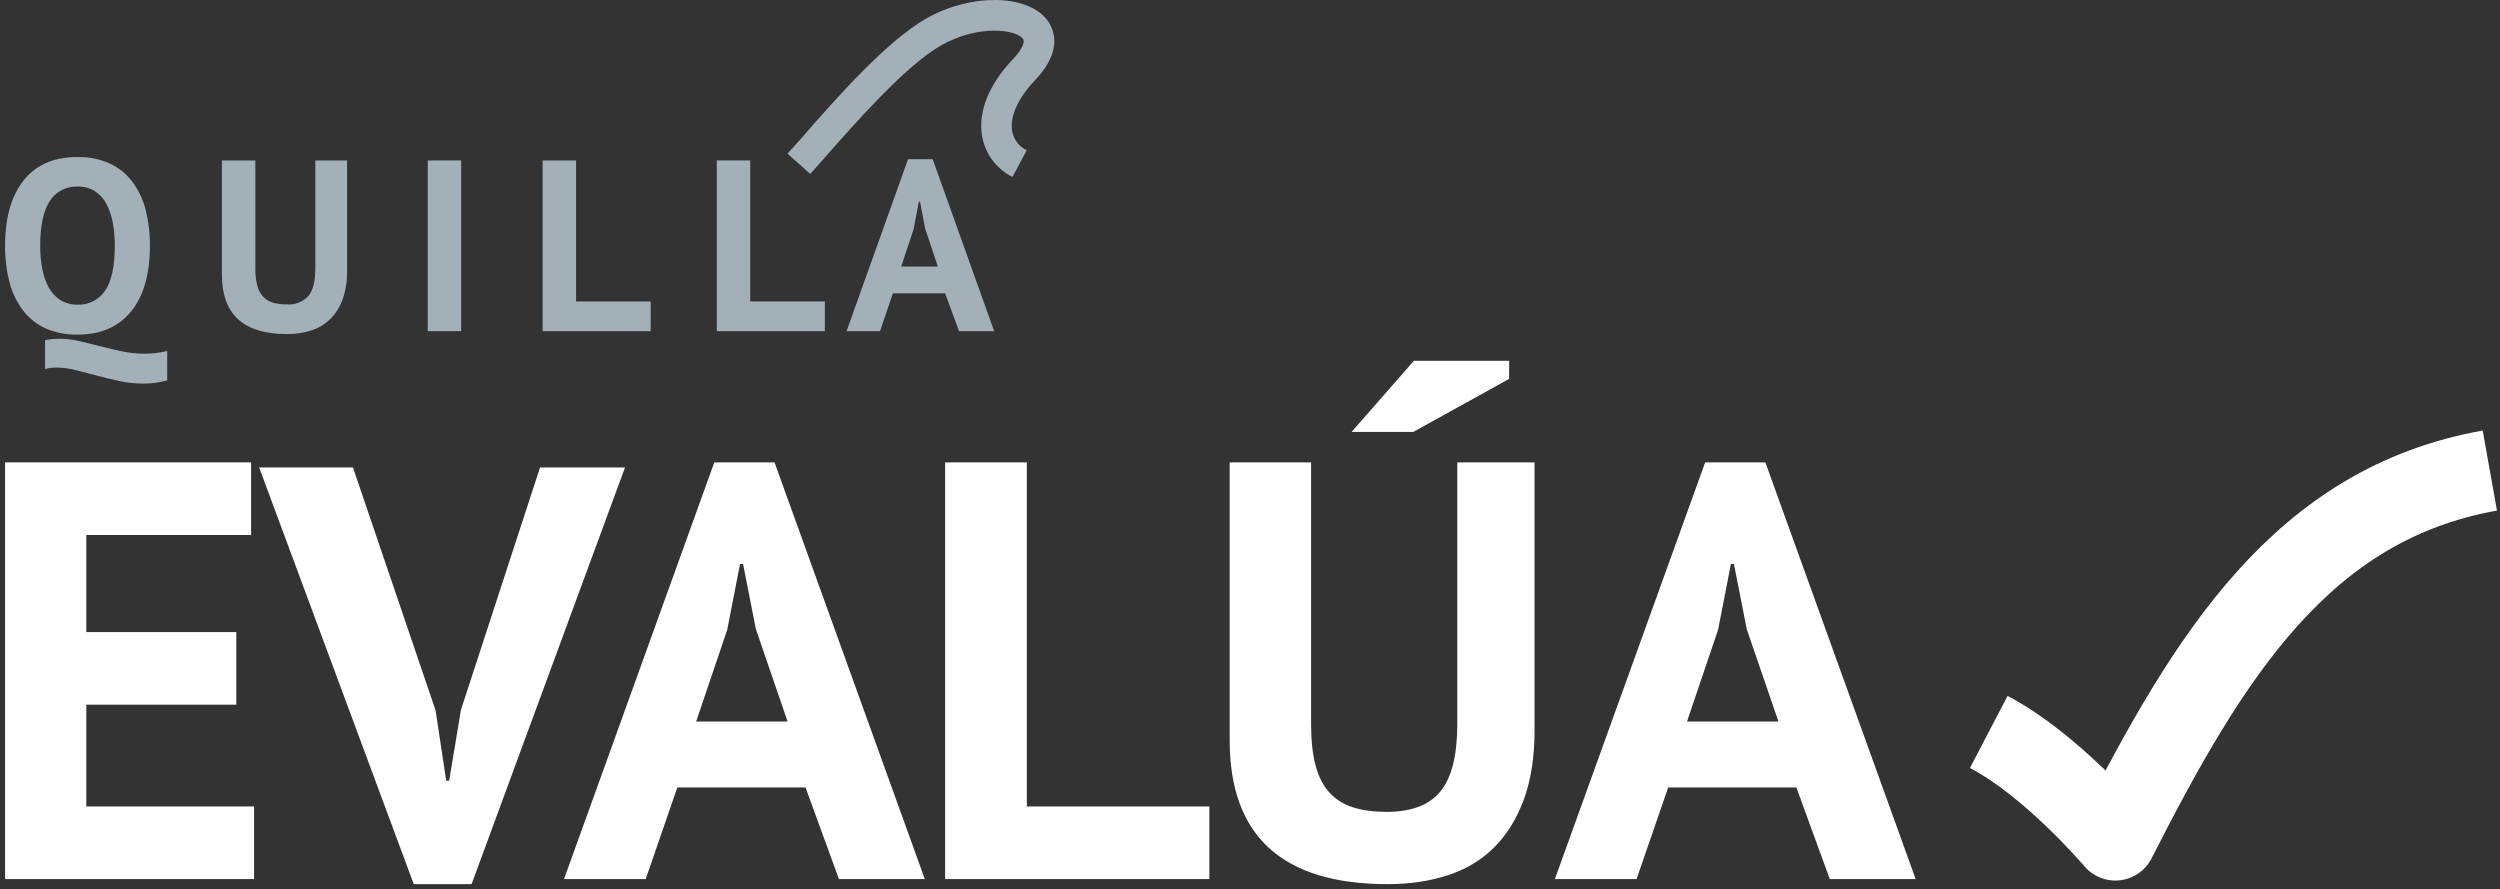 <?xml version="1.0" encoding="UTF-8"?>
<svg width="492px" height="175px" viewBox="0 0 492 175" version="1.1" xmlns="http://www.w3.org/2000/svg" xmlns:xlink="http://www.w3.org/1999/xlink">
    <rect x="0" y="0" width="492" height="175" fill="#333333" stroke="none"/>
    <title>Group</title>
    <g id="Page-2" stroke="none" stroke-width="1" fill="none" fill-rule="evenodd">
        <g id="quilla-evalua-logo-copy" transform="translate(-361, -177)">
            <g id="Group" transform="translate(361.96, 177)">
                <path d="M49.04,173 L49.04,158.709 L16.023,158.709 L16.023,138.677 L45.54,138.677 L45.54,124.386 L16.023,124.386 L16.023,105.291 L48.457,105.291 L48.457,91 L0.04,91 L0.04,173 L49.04,173 Z M91.847,174 L122.04,92 L105.317,92 L89.756,139.688 L87.434,153.645 L86.853,153.645 L84.763,139.804 L68.505,92 L50.04,92 L80.466,174 L91.847,174 Z M126.118,173 L132.338,154.972 L157.569,154.972 L164.141,173 L181.04,173 L151.467,91 L139.614,91 L110.04,173 L126.118,173 Z M154.04,142 L136.04,142 L142.16,123.936 L144.68,111 L145.28,111 L147.8,123.82 L154.04,142 Z M237.04,173 L237.04,158.709 L201.121,158.709 L201.121,91 L185.04,91 L185.04,173 L237.04,173 Z M277.181,85 L296.04,74.559 L296.04,71 L277.299,71 L265.04,85 L277.181,85 Z M272.151,174 C276.44,174 280.377,173.417 283.964,172.251 C287.551,171.086 290.592,169.259 293.087,166.772 C295.582,164.286 297.531,161.138 298.935,157.33 C300.338,153.522 301.04,148.976 301.04,143.691 L301.04,143.691 L301.04,91 L285.835,91 L285.835,142.525 C285.835,148.587 284.744,152.978 282.561,155.698 C280.377,158.418 276.83,159.778 271.917,159.778 C269.422,159.778 267.239,159.487 265.368,158.904 C263.496,158.321 261.937,157.349 260.689,155.989 C259.442,154.629 258.525,152.842 257.941,150.627 C257.356,148.412 257.063,145.712 257.063,142.525 L257.063,142.525 L257.063,91 L241.04,91 L241.04,145.673 C241.04,164.558 251.41,174 272.151,174 Z M321.118,173 L327.338,154.972 L352.569,154.972 L359.141,173 L376.04,173 L346.467,91 L334.614,91 L305.04,173 L321.118,173 Z M349.04,142 L331.04,142 L337.16,123.936 L339.68,111 L340.28,111 L342.8,123.82 L349.04,142 Z" id="EVALÚA" fill="#FFFFFF" fill-rule="nonzero"></path>
                <path d="M390.426,144.05 C402.883,150.552 415.341,165.292 415.341,165.292 C433.83,128.949 452.106,99.191 489.04,92.607" id="Path-2" stroke="#FFFFFF" stroke-width="16" stroke-linejoin="round"></path>
                <g id="quillalogo" transform="translate(0.04, 0)" fill="#A3B0B7" fill-rule="nonzero">
                    <path d="M0.002,48.374 C0.002,42.807 1.235,38.497 3.702,35.444 C6.169,32.39 9.689,30.877 14.262,30.904 C16.425,30.856 18.572,31.283 20.552,32.154 C22.302,32.958 23.829,34.176 25.002,35.704 C26.239,37.35 27.136,39.227 27.642,41.224 C28.24,43.559 28.529,45.963 28.502,48.374 C28.502,53.974 27.262,58.287 24.782,61.314 C22.302,64.34 18.795,65.854 14.262,65.854 C12.083,65.905 9.919,65.478 7.922,64.604 C6.168,63.797 4.642,62.567 3.482,61.024 C2.26,59.381 1.37,57.516 0.862,55.534 C0.263,53.195 -0.026,50.788 0.002,48.374 L0.002,48.374 Z M6.912,48.374 C6.901,49.934 7.045,51.492 7.342,53.024 C7.58,54.31 8.026,55.55 8.662,56.694 C9.21,57.671 9.993,58.497 10.942,59.094 C11.942,59.687 13.089,59.986 14.252,59.954 C16.411,60.04 18.462,59.004 19.672,57.214 C20.952,55.387 21.592,52.427 21.592,48.334 C21.6,46.804 21.463,45.277 21.182,43.774 C20.952,42.482 20.523,41.234 19.912,40.074 C19.382,39.07 18.604,38.22 17.652,37.604 C16.625,36.984 15.441,36.675 14.242,36.714 C12.067,36.632 10.009,37.699 8.822,39.524 C7.549,41.424 6.912,44.374 6.912,48.374 Z M31.912,74.864 C30.394,75.281 28.826,75.493 27.252,75.494 C25.655,75.498 24.063,75.331 22.502,74.994 C20.969,74.66 19.482,74.3 18.042,73.914 C16.602,73.527 15.209,73.167 13.862,72.834 C12.624,72.513 11.351,72.345 10.072,72.334 C9.326,72.331 8.582,72.428 7.862,72.624 L7.862,66.954 C8.776,66.759 9.708,66.662 10.642,66.664 C11.989,66.664 13.331,66.822 14.642,67.134 C15.975,67.447 17.329,67.78 18.702,68.134 C20.075,68.487 21.482,68.82 22.922,69.134 C24.421,69.454 25.949,69.612 27.482,69.604 C28.204,69.603 28.925,69.563 29.642,69.484 C30.404,69.399 31.159,69.262 31.902,69.074 L31.912,74.864 Z" id="Shape"></path>
                    <path d="M61.062,31.574 L67.302,31.574 L67.302,53.274 C67.347,55.183 67.056,57.085 66.442,58.894 C65.923,60.35 65.09,61.675 64.002,62.774 C62.96,63.806 61.689,64.577 60.292,65.024 C58.723,65.518 57.086,65.761 55.442,65.744 C46.929,65.744 42.672,61.857 42.672,54.084 L42.672,31.574 L49.252,31.574 L49.252,52.794 C49.23,53.918 49.351,55.04 49.612,56.134 C49.803,56.951 50.191,57.71 50.742,58.344 C51.262,58.909 51.926,59.324 52.662,59.544 C53.535,59.798 54.442,59.919 55.352,59.904 C56.991,60.057 58.608,59.435 59.722,58.224 C60.615,57.104 61.062,55.297 61.062,52.804 L61.062,31.574 Z" id="Path"></path>
                    <polygon id="Path" points="83.182 31.574 89.762 31.574 89.762 65.174 83.182 65.174"></polygon>
                    <polygon id="Path" points="127.052 65.174 105.792 65.174 105.792 31.574 112.372 31.574 112.372 59.324 127.062 59.324"></polygon>
                    <polygon id="Path" points="161.332 65.174 140.062 65.174 140.062 31.574 146.642 31.574 146.642 59.324 161.332 59.324"></polygon>
                    <path d="M185.002,57.734 L174.722,57.734 L172.182,65.174 L165.602,65.174 L177.702,31.334 L182.552,31.334 L194.652,65.174 L187.742,65.174 L185.002,57.734 Z M176.362,52.454 L183.562,52.454 L181.062,44.964 L180.062,39.684 L179.822,39.684 L178.822,45.014 L176.362,52.454 Z" id="Shape"></path>
                    <path d="M198.252,34.824 C195.062,33.225 192.831,30.194 192.252,26.674 C191.482,21.904 193.652,16.564 198.372,11.614 C199.662,10.264 200.942,8.394 200.292,7.614 C198.842,5.754 191.442,4.824 184.182,8.944 C177.422,12.774 167.622,23.834 161.182,31.164 L158.452,34.234 L153.982,30.234 L156.682,27.234 C163.812,19.024 173.612,8.024 181.232,3.674 C189.972,-1.326 201.092,-1.186 205.032,3.874 C206.252,5.444 208.472,9.734 202.722,15.754 C199.382,19.254 197.722,22.884 198.182,25.754 C198.456,27.42 199.533,28.845 201.062,29.564 L198.252,34.824 Z" id="Path"></path>
                </g>
            </g>
        </g>
    </g>
</svg>